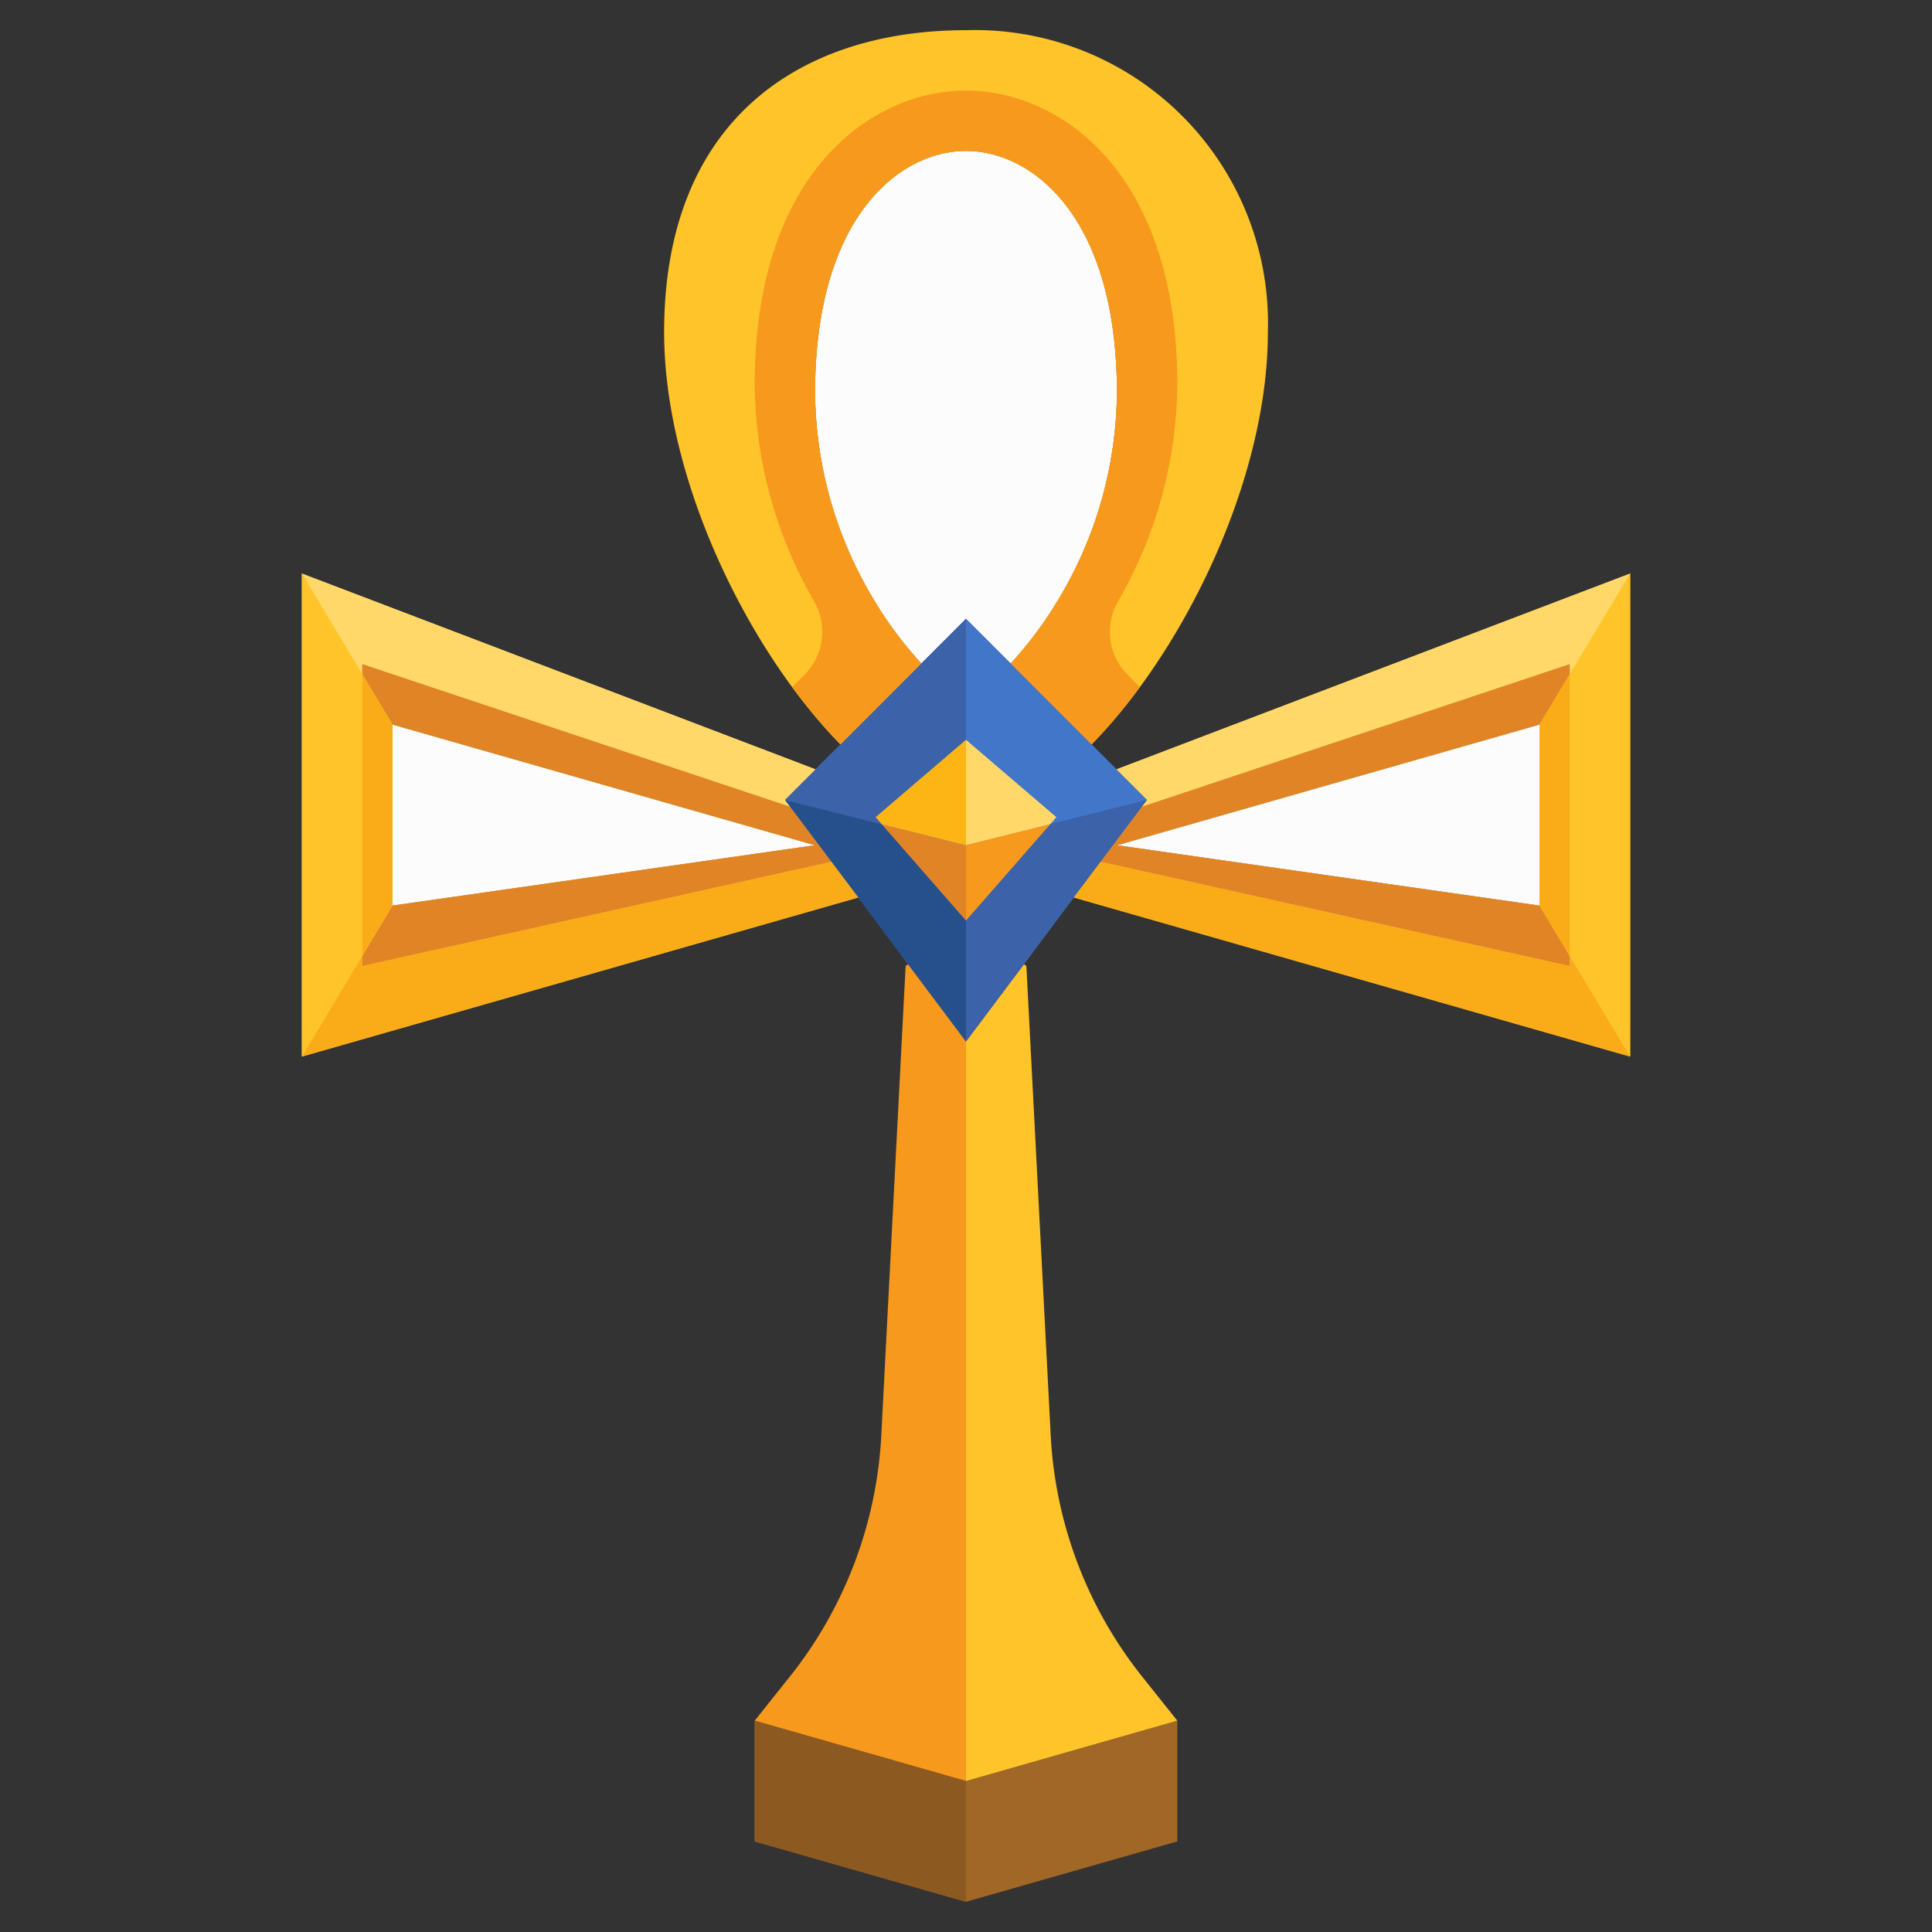 <svg xmlns="http://www.w3.org/2000/svg" viewBox="0 0 64 64"><rect x="0" y="0" width="64" height="64" fill="#333333" stroke="none"/><title>18-ankh</title><g id="_18-ankh" data-name="18-ankh"><polygon points="35 27.07 32 30.5 29 27.07 32 24.5 35 27.07" style="fill:#6b94d1"></polygon><path d="M35,27.07,32,24.5l-3,2.57,3,3.43Zm1.99-1.58L38,26.5l-2.43,3.23-1.65,2.21L32,34.5l-1.92-2.56-1.65-2.21L26,26.5l1.01-1.01.83-.83,2.68-2.68L32,20.5l1.48,1.48,2.68,2.68Z" style="fill:#3c62a9"></path><polygon points="39 57 39 61 32 63 25 61 25 57 32 59 39 57" style="fill:#a16726"></polygon><path d="M32,34.5V59l-7-2,1.14-1.43a13.986,13.986,0,0,0,3.06-8.14L30,32l.08-.06Z" style="fill:#f7991c"></path><path d="M34.8,47.43a13.986,13.986,0,0,0,3.06,8.14L39,57l-7,2V34.5l1.92-2.56L34,32Z" style="fill:#ffc429"></path><path d="M32,20.5l-1.48,1.48A13.474,13.474,0,0,1,27,13c0-5.8,2.79-8,5-8s5,2.2,5,8a13.474,13.474,0,0,1-3.52,8.98Z" style="fill:#fcfcfc"></path><polygon points="51 24 51 30 37 28 51 24" style="fill:#fcfcfc"></polygon><polygon points="27 28 13 30 13 24 27 28" style="fill:#fcfcfc"></polygon><path d="M37,25.48,54,19V35L35.57,29.73,38,26.5l-1.01-1.01ZM51,24,37,28l14,2Z" style="fill:#ffd14e"></path><path d="M27,28,13,24v6Zm-1-1.5,2.43,3.23L10,35V19l17,6.48.01.01Z" style="fill:#ffd14e"></path><path d="M42,11c0,4.9-2.79,10.55-5.84,13.66l-2.68-2.68A13.474,13.474,0,0,0,37,13c0-5.8-2.79-8-5-8s-5,2.2-5,8a13.474,13.474,0,0,0,3.52,8.98l-2.68,2.68C24.79,21.55,22,15.9,22,11,22,4,26.48,1,32,1A9.71,9.71,0,0,1,42,11Z" style="fill:#ffc429"></path><polygon points="34.799 27.3 35 27.07 32 24.5 32 28 34.799 27.3" style="fill:#ffd869"></polygon><polygon points="32 30.5 34.799 27.3 32 28 32 30.5" style="fill:#f7991c"></polygon><polygon points="29.201 27.3 32 30.5 32 28 29.201 27.3" style="fill:#e08426"></polygon><polygon points="29.201 27.3 32 28 32 24.5 29 27.07 29.201 27.3" style="fill:#fcb514"></polygon><polygon points="36.16 24.66 33.48 21.98 32 20.5 32 24.5 35 27.07 34.799 27.3 38 26.5 36.99 25.49 36.16 24.66" style="fill:#4276c9"></polygon><polygon points="32 30.5 32 34.5 33.92 31.94 35.57 29.73 38 26.5 34.799 27.3 32 30.5" style="fill:#3c62a9"></polygon><polygon points="29.201 27.3 26 26.5 28.43 29.73 30.08 31.94 32 34.5 32 30.5 29.201 27.3" style="fill:#26508c"></polygon><polygon points="29 27.07 32 24.5 32 20.5 30.52 21.98 27.84 24.66 27.01 25.49 26 26.5 29.201 27.3 29 27.07" style="fill:#3c62a9"></polygon><polygon points="12 22.333 10 19 27 25.48 27.01 25.49 26 26.5 26.167 26.722 12 22 12 22.333" style="fill:#ffd869"></polygon><polygon points="12 22.333 12 31.667 10 35 10 19 12 22.333" style="fill:#ffc429"></polygon><polygon points="12 32 27.54 28.547 28.43 29.73 10 35 12 31.667 12 32" style="fill:#faac18"></polygon><polygon points="12 31.667 13 30 27 28 13 24 12 22.333 12 22 26.167 26.722 27.54 28.547 12 32 12 31.667" style="fill:#e08426"></polygon><polygon points="13 30 12 31.667 12 22.333 13 24 13 30" style="fill:#faac18"></polygon><polygon points="52 22.333 54 19 37 25.48 36.99 25.49 38 26.5 37.833 26.722 52 22 52 22.333" style="fill:#ffd869"></polygon><polygon points="52 22.333 52 31.667 54 35 54 19 52 22.333" style="fill:#ffc429"></polygon><polygon points="52 32 36.46 28.547 35.57 29.73 54 35 52 31.667 52 32" style="fill:#faac18"></polygon><polygon points="52 31.667 51 30 37 28 51 24 52 22.333 52 22 37.833 26.722 36.46 28.547 52 32 52 31.667" style="fill:#e08426"></polygon><polygon points="51 30 52 31.667 52 22.333 51 24 51 30" style="fill:#faac18"></polygon><path d="M39,12.742C39,5.679,35.094,3,32,3s-7,2.679-7,9.742a14.574,14.574,0,0,0,1.963,7.166,2.018,2.018,0,0,1-.3,2.433l-.418.418a17.466,17.466,0,0,0,1.6,1.9l1.527-1.527L30.52,21.98a11.912,11.912,0,0,1-1.5-2A13.466,13.466,0,0,1,27,13c0-5.8,2.79-8,5-8s5,2.2,5,8a13.466,13.466,0,0,1-2.018,6.982,11.912,11.912,0,0,1-1.5,2l1.153,1.153L36.16,24.66a17.466,17.466,0,0,0,1.6-1.9l-.418-.418a2.018,2.018,0,0,1-.3-2.433A14.574,14.574,0,0,0,39,12.742Z" style="fill:#f7991c"></path><polygon points="25 57 25 61 32 63 32 59 25 57" style="fill:#8c5a21"></polygon></g></svg>